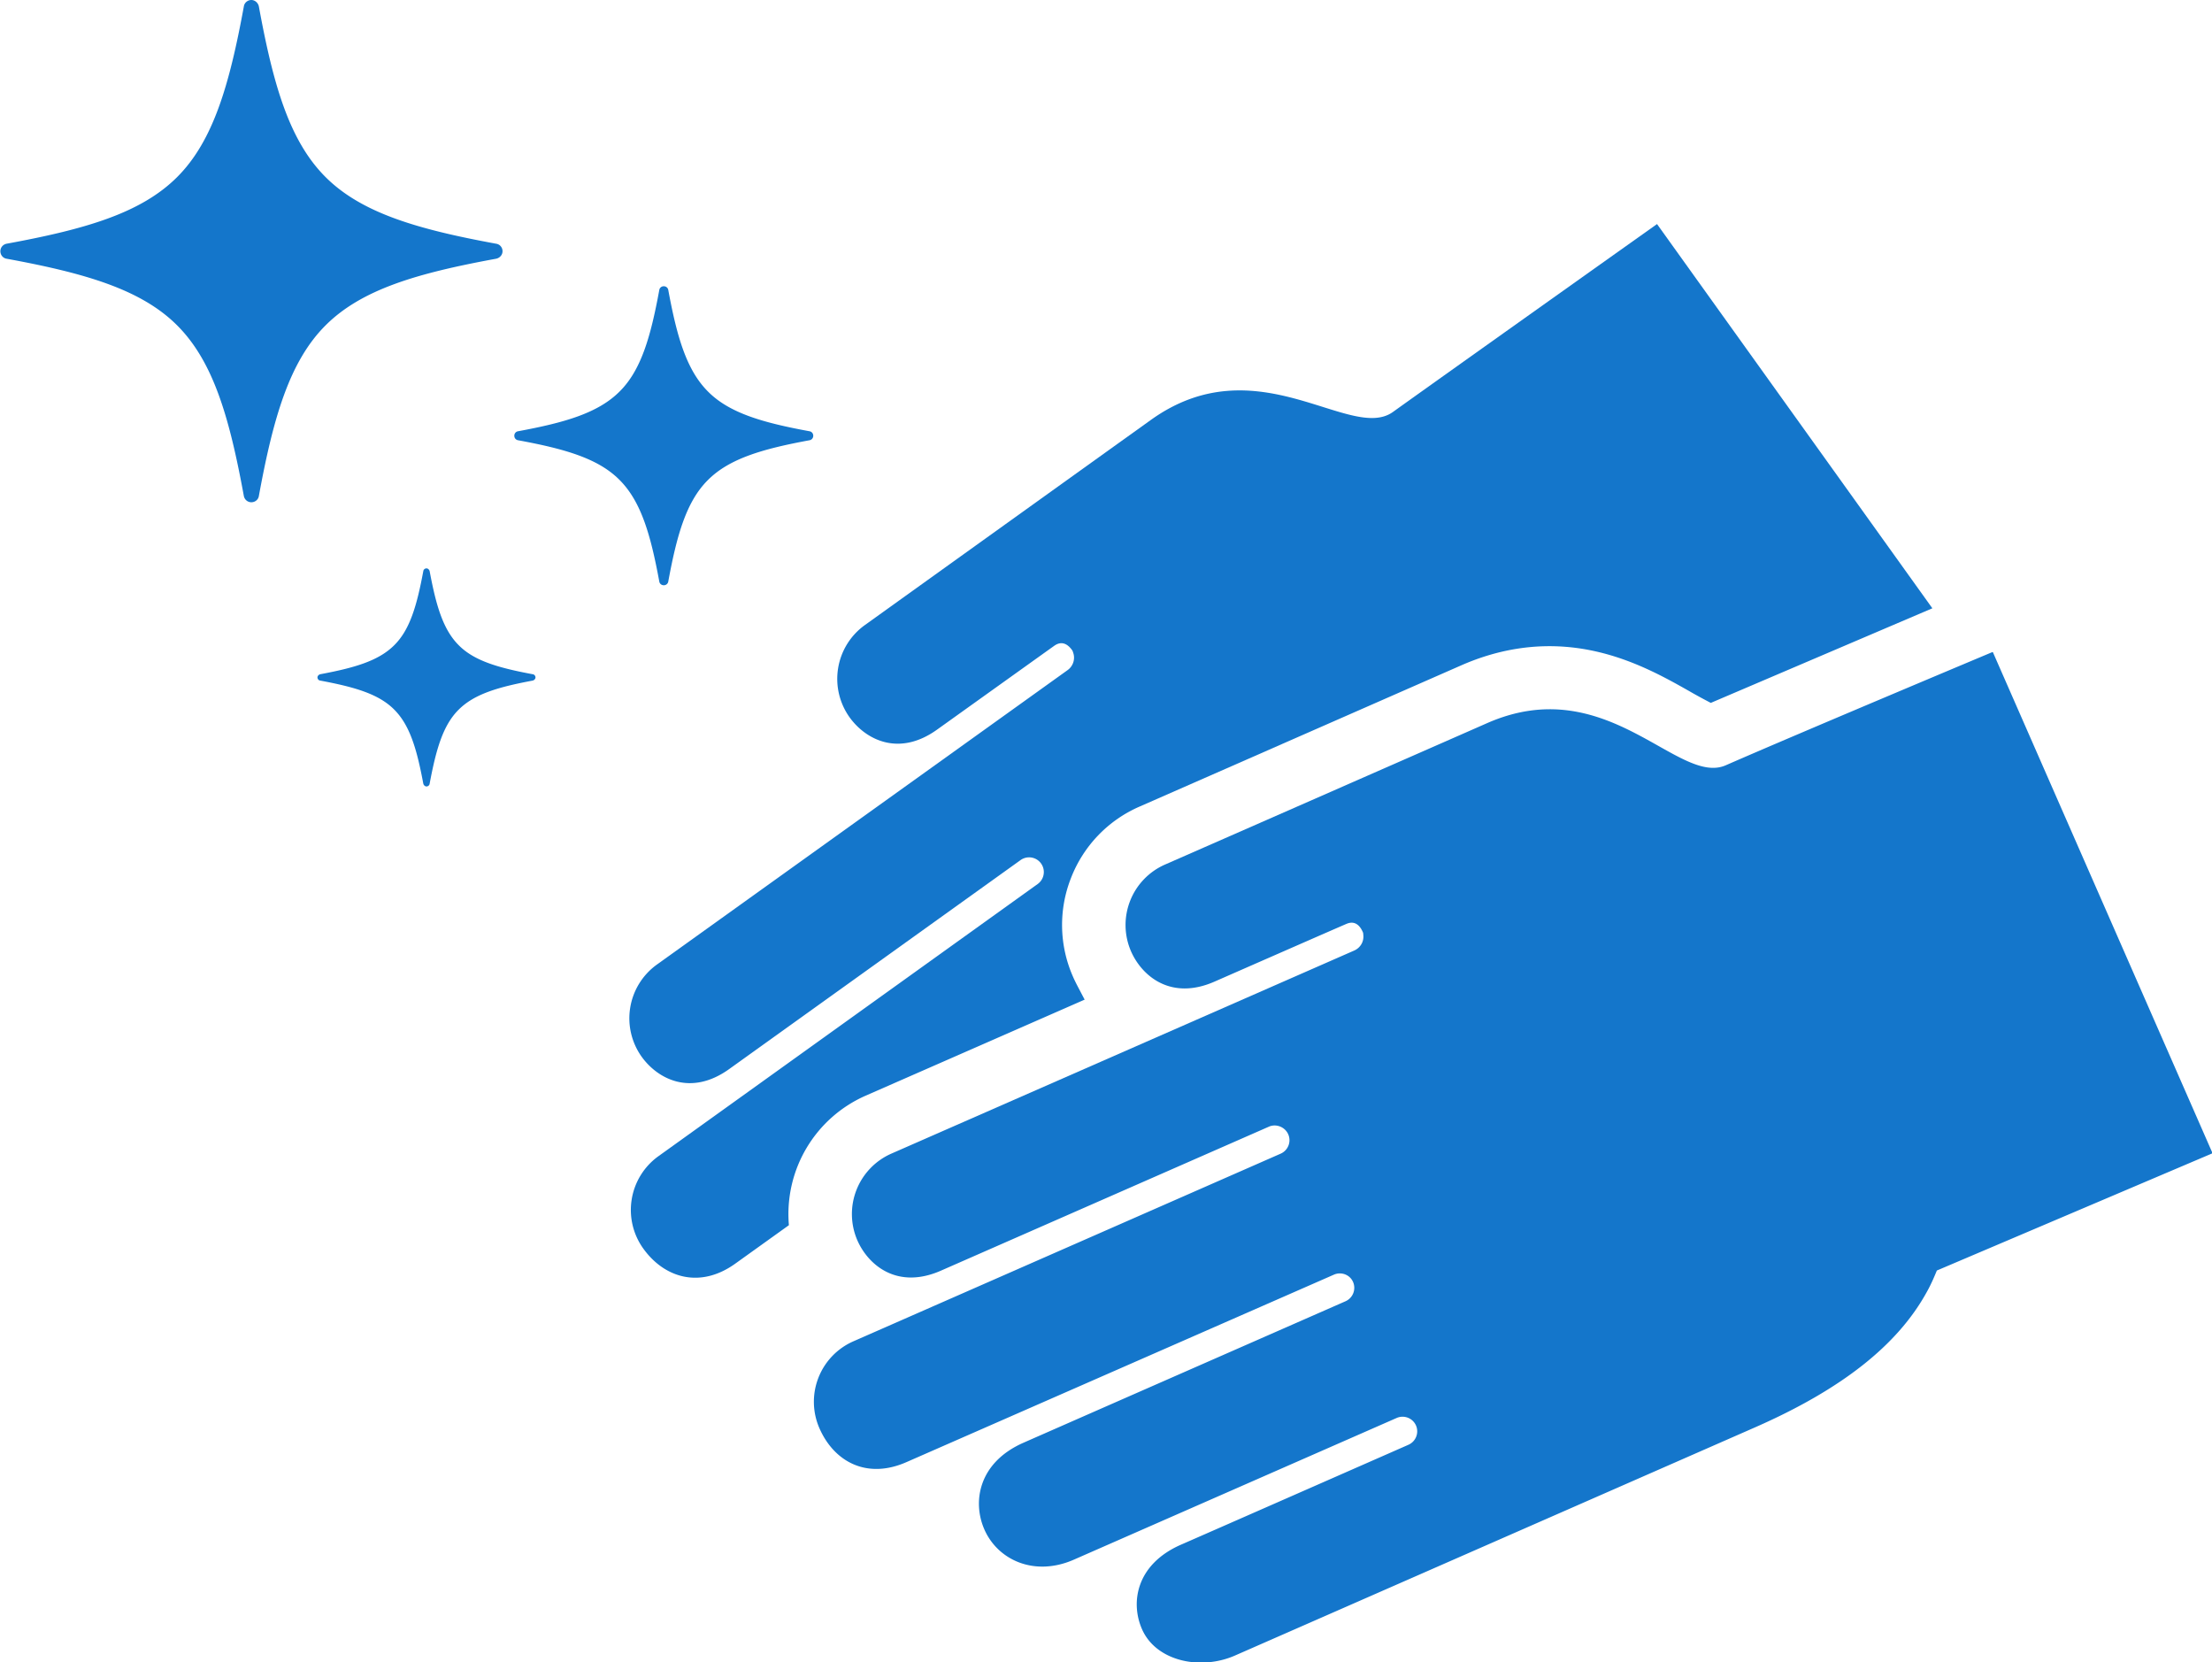 <svg id="_レイヤー_2" xmlns="http://www.w3.org/2000/svg" viewBox="0 0 118.1 88.74"><defs><style>.cls-1{fill:#1476cb;stroke-width:0}</style></defs><g id="_レイヤー_1-2"><path class="cls-1" d="m39.26 67.45 2.86-2.05a6.901 6.901 0 0 1 4.09-6.91l11.7-5.13-.42-.8c-.07-.14-.14-.28-.2-.42a6.832 6.832 0 0 1-.11-5.27 6.858 6.858 0 0 1 3.65-3.81l17.2-7.55c1.94-.85 3.93-1.17 5.91-.95 2.62.29 4.71 1.46 6.23 2.32.24.14.55.31.81.45l.36.19 11.83-5.05-14.7-20.51s-10.69 7.59-14.1 10.03c-2.27 1.63-7.26-3.64-12.93.43-3.7 2.65-15.27 10.95-15.27 10.95a3.532 3.532 0 0 0-.81 4.92c.84 1.17 2.61 2.14 4.68.65 0 0 6.01-4.3 6.25-4.47.47-.33.79.02.94.22.05.07.05.1.08.19.1.33-.03.69-.31.89L35.07 51.49a3.532 3.532 0 0 0-.81 4.92c.84 1.17 2.61 2.14 4.68.65l15.55-11.15a.785.785 0 0 1 .91 1.28L35.15 61.72a3.532 3.532 0 0 0-.81 4.92c1.13 1.58 3.04 2.16 4.92.81Z"/><path class="cls-1" d="M106.37 34.81s-10.39 4.36-14.23 6.04c-2.55 1.12-6.35-5.06-12.74-2.25-4.16 1.83-17.2 7.55-17.2 7.55a3.524 3.524 0 0 0-1.81 4.64c.58 1.31 2.12 2.63 4.45 1.61 0 0 6.77-2.97 7.04-3.08.52-.23.77.19.87.41.04.08.03.1.04.2.03.35-.17.67-.49.81L47.59 61.58a3.524 3.524 0 0 0-1.81 4.64c.58 1.31 2.12 2.63 4.45 1.61l17.52-7.69c.39-.17.86.02 1.03.41.17.39 0 .85-.4 1.03L45.56 71.6a3.524 3.524 0 0 0-1.81 4.64c.78 1.78 2.52 2.74 4.64 1.81l22.83-10.01c.39-.17.85 0 1.02.39.17.39 0 .85-.4 1.03 0 0-16.9 7.42-17.19 7.55-2.4 1.05-2.75 3.15-2.09 4.64.72 1.63 2.67 2.52 4.76 1.61l17.25-7.57c.39-.17.85 0 1.03.4.17.39 0 .85-.4 1.03 0 0-12.08 5.31-12.16 5.34-2.36 1.04-2.7 3.06-2.07 4.5.75 1.72 3.13 2.22 4.97 1.41l27.79-12.19c4.59-2.02 7.58-4.37 9.14-7.21.21-.37.38-.76.54-1.15l14.72-6.26-11.73-26.75ZM43.22 23.02c-2.5-.46-4.28-.97-5.42-2.12-1.15-1.15-1.66-2.93-2.12-5.42-.02-.12-.12-.2-.24-.2s-.22.08-.24.2c-.46 2.5-.97 4.28-2.12 5.42-1.15 1.15-2.93 1.66-5.42 2.12-.12.02-.2.12-.2.24s.08.22.2.24c2.5.46 4.28.97 5.42 2.12 1.15 1.15 1.66 2.93 2.12 5.42.02.12.12.2.24.2s.22-.08.24-.2c.46-2.5.97-4.28 2.12-5.42 1.15-1.15 2.93-1.66 5.42-2.12.12-.02.2-.12.2-.24s-.08-.22-.2-.24ZM28.44 35.99c-1.82-.34-3.12-.71-3.95-1.55-.84-.84-1.21-2.13-1.55-3.95-.02-.08-.09-.15-.17-.15s-.16.06-.17.15c-.34 1.82-.71 3.12-1.55 3.95-.84.84-2.13 1.21-3.95 1.55-.08.02-.15.09-.15.17s.06.16.15.17c1.82.34 3.12.71 3.95 1.55.84.84 1.21 2.13 1.55 3.95.02.08.09.15.17.15s.16-.06.17-.15c.34-1.82.71-3.12 1.55-3.95.84-.84 2.13-1.21 3.95-1.55.08-.02.15-.09.15-.17s-.06-.16-.15-.17Zm-1.95-22.98c-4.2-.77-7.19-1.64-9.11-3.56-1.93-1.93-2.79-4.91-3.56-9.11-.04-.19-.21-.34-.4-.34s-.37.14-.4.34c-.77 4.2-1.64 7.19-3.56 9.11-1.93 1.93-4.91 2.79-9.11 3.56-.19.04-.33.2-.33.4s.14.37.33.4c4.2.77 7.19 1.64 9.11 3.56 1.93 1.93 2.79 4.91 3.56 9.11.04.19.2.33.4.33s.37-.14.4-.33c.77-4.2 1.64-7.19 3.56-9.11 1.93-1.93 4.91-2.79 9.11-3.56.19-.04.34-.2.34-.4s-.14-.37-.34-.4Z"/></g></svg>